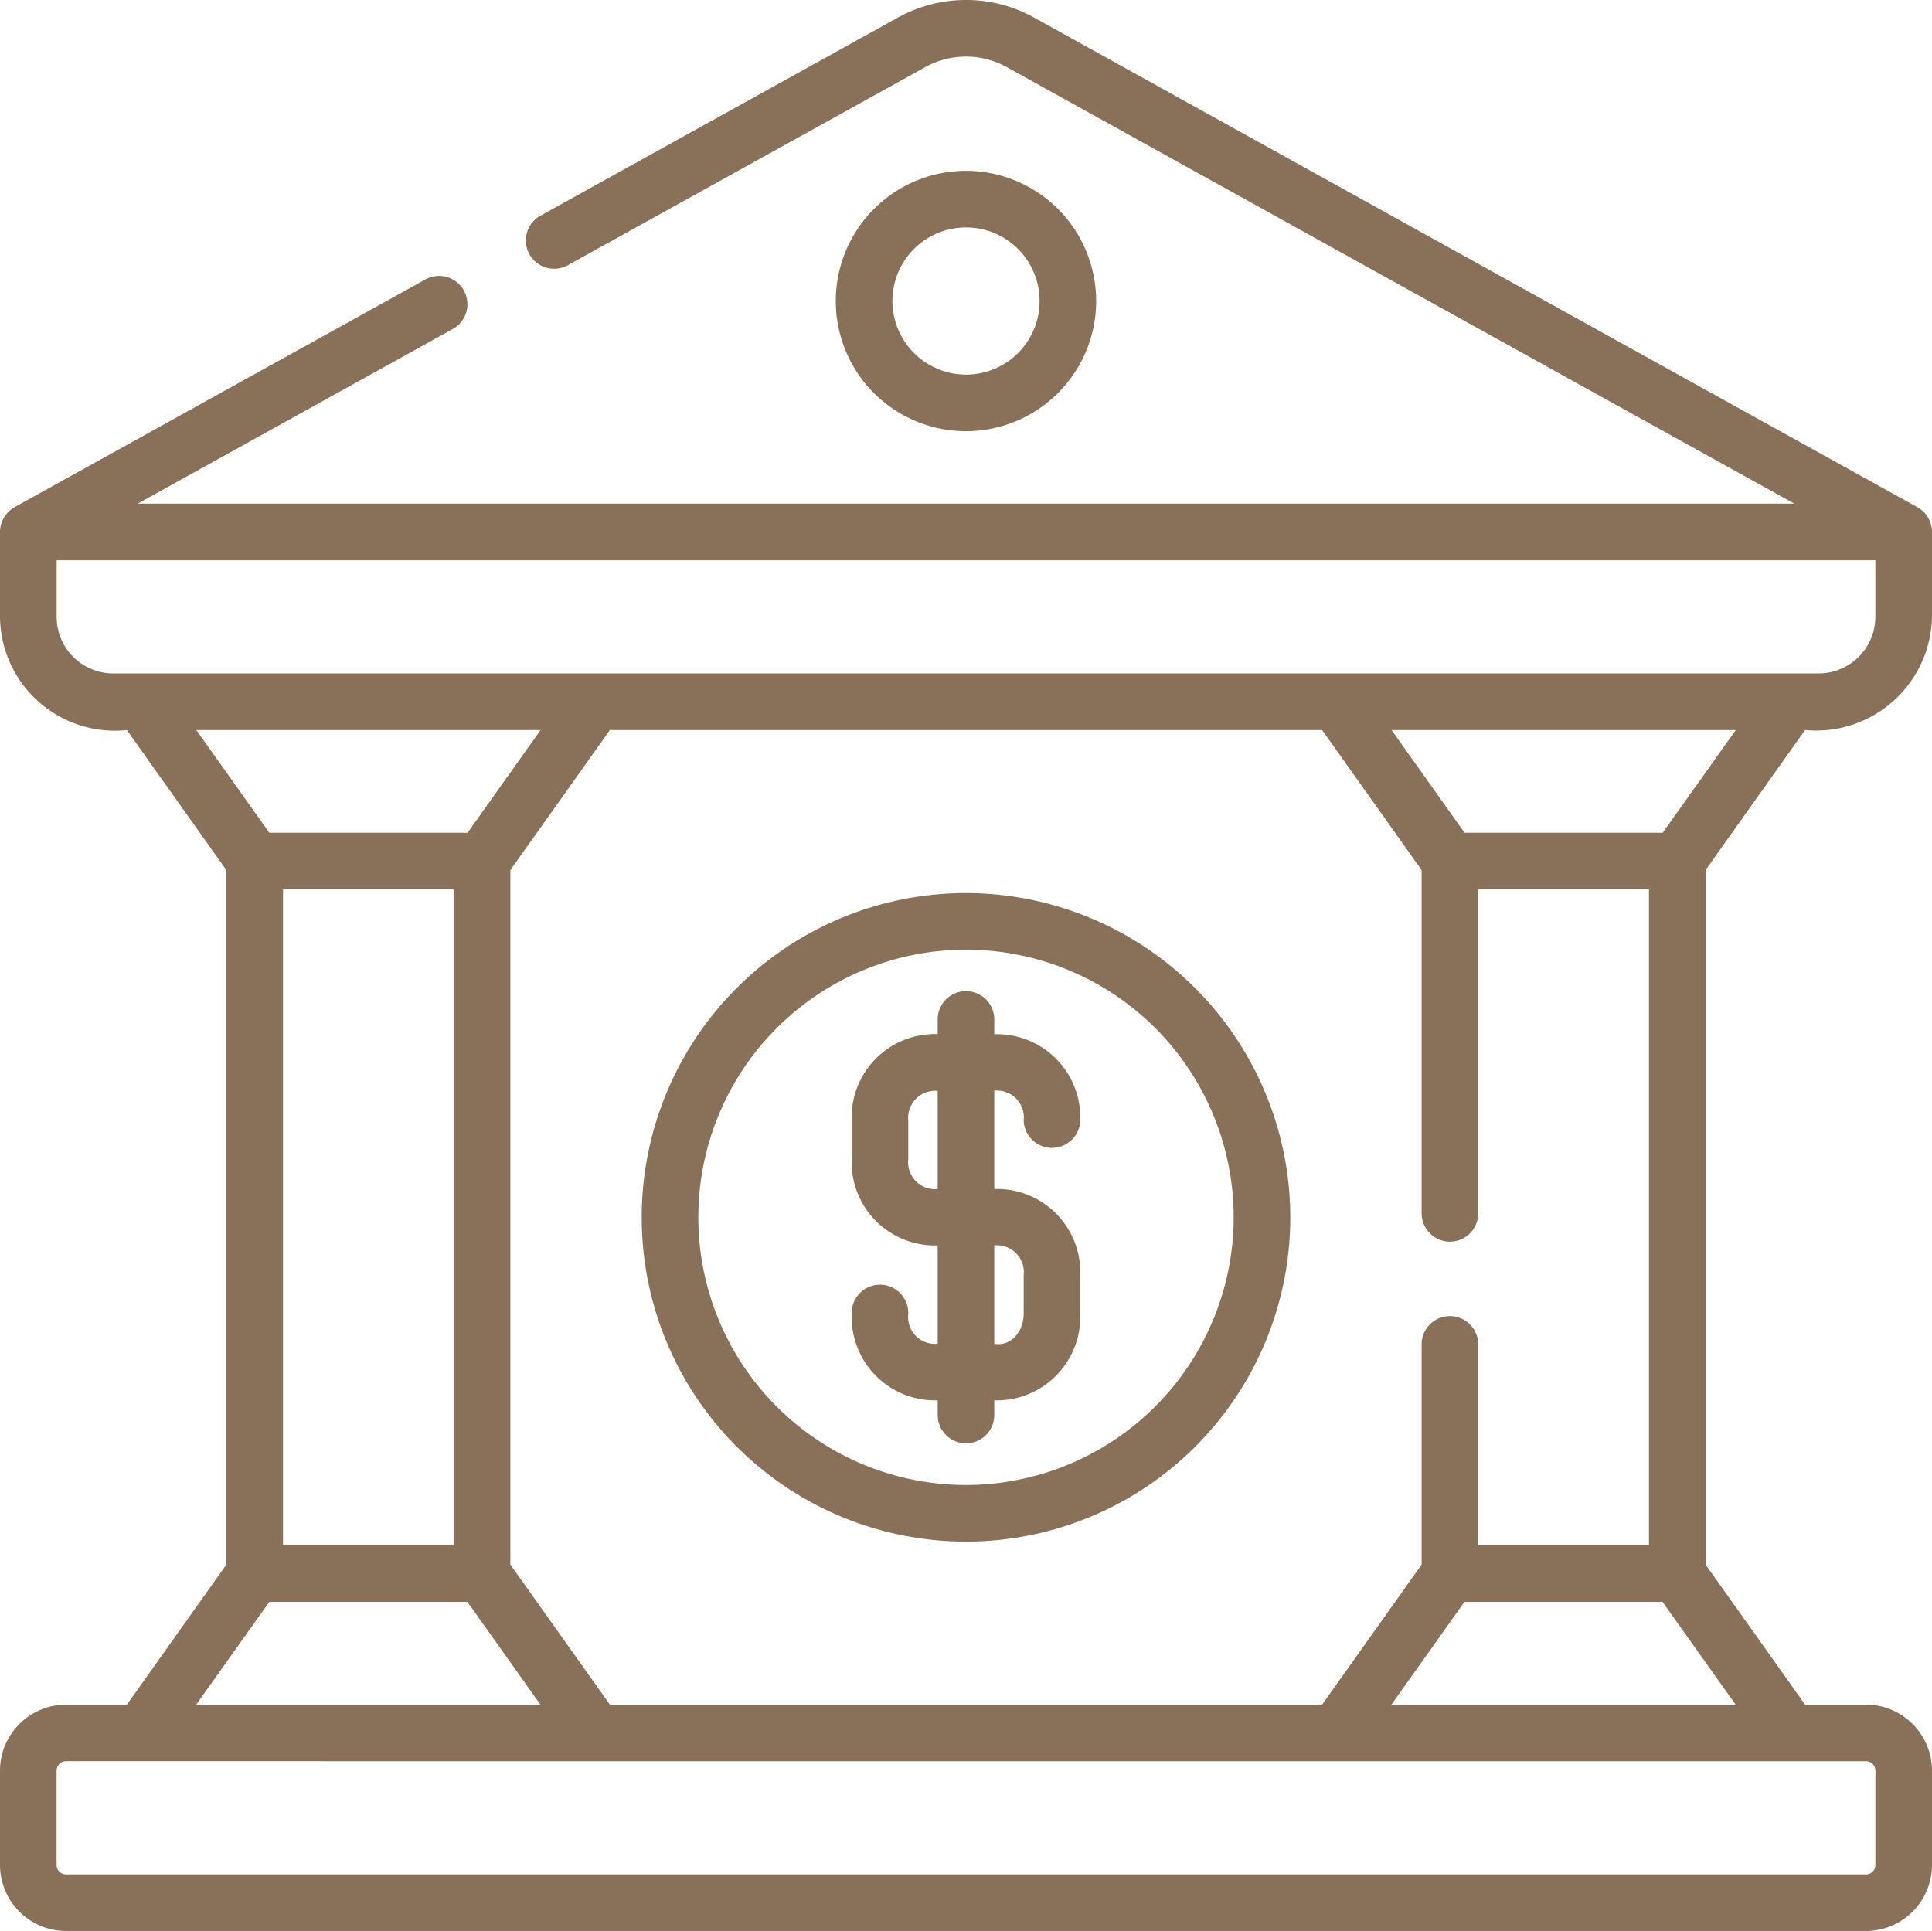 <?xml version="1.0" encoding="UTF-8"?>
<svg xmlns="http://www.w3.org/2000/svg" width="55" height="54.978" viewBox="0 0 55 54.978">
  <path id="Path_7329" data-name="Path 7329" d="M29.142,32.007a.806.806,0,0,0,1.611,0,2.371,2.371,0,0,0-2.448-2.458V29.1a.806.806,0,0,0-1.611,0v.445a2.37,2.37,0,0,0-2.448,2.458v1.1a2.37,2.37,0,0,0,2.448,2.458v2.8a.764.764,0,0,1-.837-.847.806.806,0,1,0-1.611,0,2.374,2.374,0,0,0,2.448,2.458v.446a.806.806,0,0,0,1.611,0v-.446a2.379,2.379,0,0,0,2.448-2.458v-1.1a2.37,2.37,0,0,0-2.448-2.458v-2.8A.767.767,0,0,1,29.142,32.007Zm-2.448,1.949a.764.764,0,0,1-.837-.847v-1.1a.77.77,0,0,1,.837-.847Zm2.448,2.458v1.1c-.007.529-.388.932-.837.847v-2.8A.767.767,0,0,1,29.142,36.415Zm2.063-27.74A3.706,3.706,0,1,0,27.5,12.38,3.71,3.71,0,0,0,31.206,8.674Zm-5.8,0A2.095,2.095,0,1,1,27.5,10.769,2.1,2.1,0,0,1,25.405,8.674ZM27.5,25.53a9.232,9.232,0,1,0,9.232,9.232A9.242,9.242,0,0,0,27.5,25.53Zm0,16.852a7.62,7.62,0,1,1,7.62-7.62,7.629,7.629,0,0,1-7.62,7.62ZM51.387,20.888A3.3,3.3,0,0,0,55,17.666V15.249a.809.809,0,0,0-.423-.709L29.453.612a4,4,0,0,0-3.906,0L15.41,6.231a.806.806,0,1,0,.781,1.409L26.328,2.021a2.4,2.4,0,0,1,2.344,0L51.079,14.443H3.92l8.946-4.959a.806.806,0,1,0-.781-1.409L.423,14.539A.817.817,0,0,0,0,15.249v2.417a3.27,3.27,0,0,0,3.612,3.223l2.833,3.988V44.648L3.612,48.636H1.88A1.882,1.882,0,0,0,0,50.515V53.2a1.882,1.882,0,0,0,1.88,1.88H53.12A1.882,1.882,0,0,0,55,53.2V50.515a1.882,1.882,0,0,0-1.88-1.88H51.387l-2.833-3.987V24.876ZM3.223,19.277a1.613,1.613,0,0,1-1.611-1.611V16.054H53.388v1.611a1.613,1.613,0,0,1-1.611,1.611ZM41.276,35.454a.806.806,0,0,0,.806-.806V25.424h4.861V44.1H42.082V38.408a.806.806,0,1,0-1.611,0v6.24l-2.833,3.987H17.362l-2.833-3.987V24.876l2.833-3.988H37.638l2.833,3.988v9.772A.806.806,0,0,0,41.276,35.454ZM5.589,20.888h9.8l-2.078,2.925H7.667Zm7.329,4.536V44.1H8.057V25.424ZM7.667,45.711h5.64l2.078,2.925h-9.8ZM53.12,50.247a.269.269,0,0,1,.269.269V53.2a.269.269,0,0,1-.269.269H1.88a.269.269,0,0,1-.269-.269V50.515a.269.269,0,0,1,.269-.269Zm-3.709-1.611h-9.8l2.078-2.925h5.64ZM47.333,23.813h-5.64l-2.078-2.925h9.8Z" transform="translate(0 -0.103)" fill="#897059"></path>
</svg>
